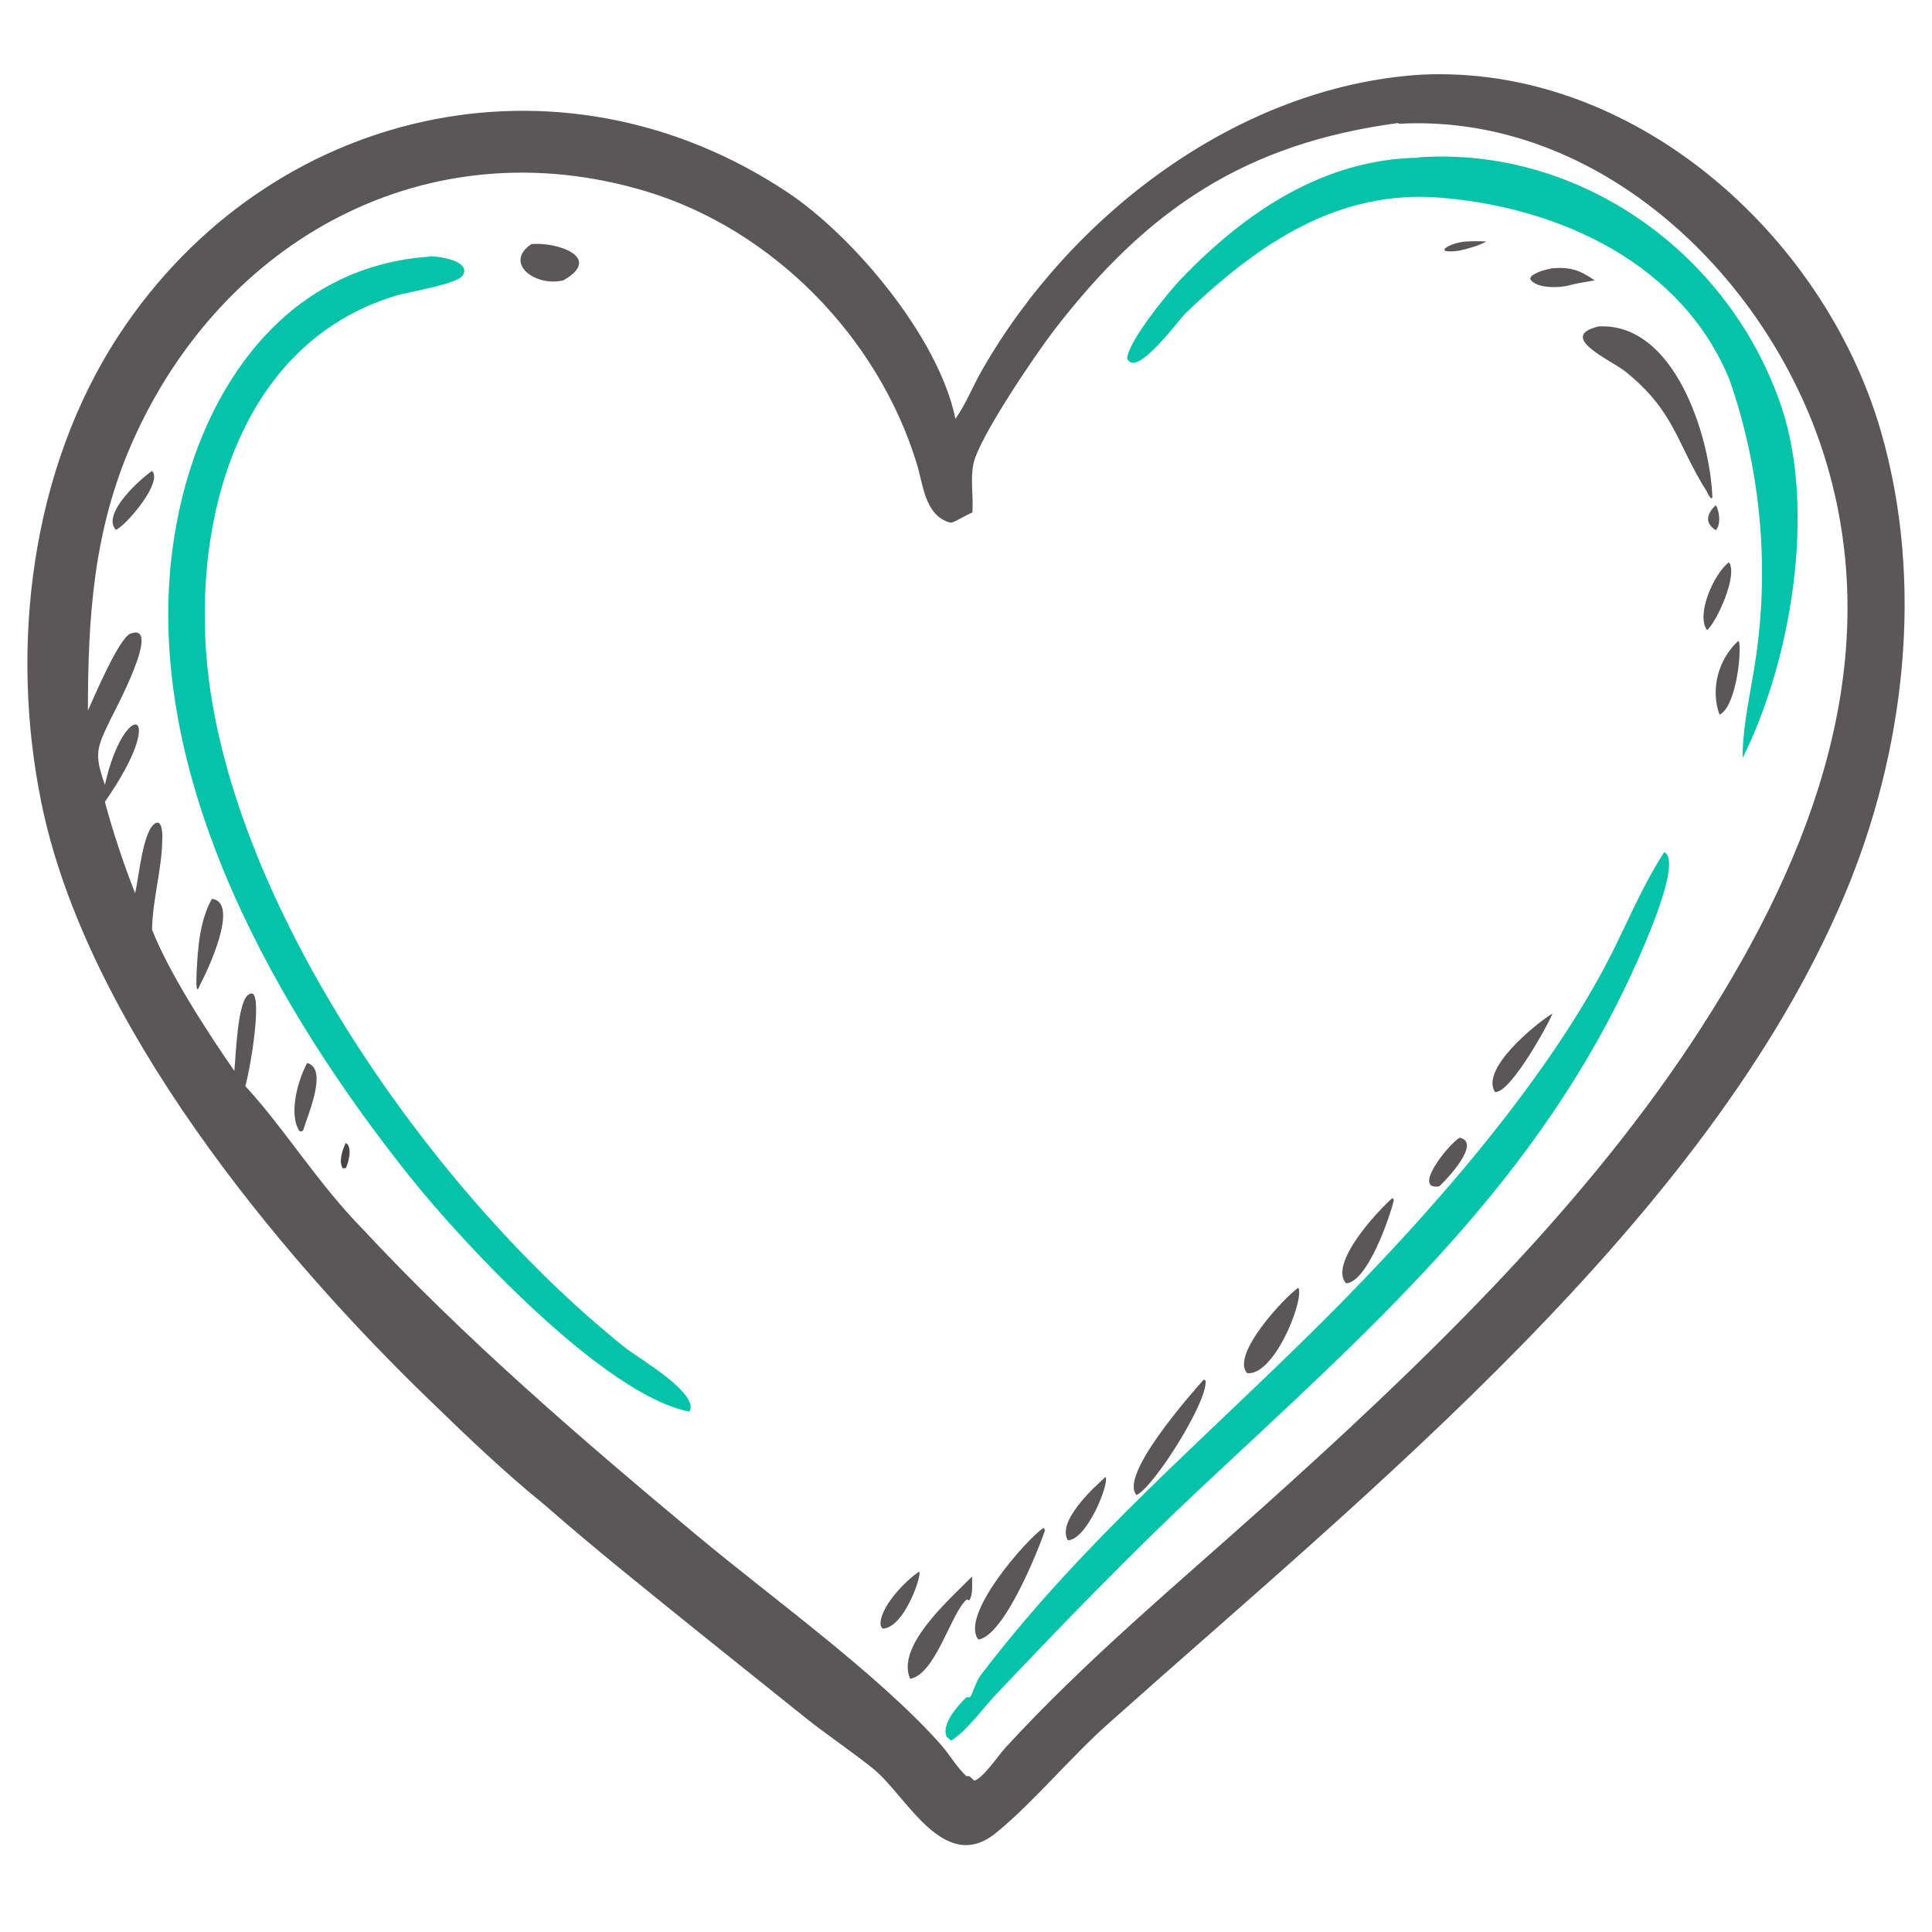 <?xml version="1.0" encoding="UTF-8"?>
<svg id="Ebene_1" xmlns="http://www.w3.org/2000/svg" version="1.1" viewBox="0 0 512 512">
  <!-- Generator: Adobe Illustrator 29.4.0, SVG Export Plug-In . SVG Version: 2.1.0 Build 152)  -->
  <defs>
    <style>
      .st0 {
        fill: #494546;
      }

      .st1 {
        fill: #5b5758;
      }

      .st2 {
        fill: #05c3a9;
      }
    </style>
  </defs>
  <path class="st1" d="M376.3,19.8c56.3-2.9,106.9,42.1,122.1,94.3,11.7,40.2,6.5,85.1-9.7,123.4-36.4,86.1-126.6,158.2-195,219.3-10,8.9-20.2,21.2-29.7,28.9-13.8,11.3-23.7-9.7-32.5-16.9-5.7-4.6-11.9-8.7-17.7-13.3l-28.2-22.6c-14.1-11.4-27.7-22.2-41.4-34.2-10.5-8.5-20.2-17.8-29.9-27.2-41.2-39.7-91.4-100.6-103.3-158.6-8.5-41.4-2.9-88.6,20.7-124.4C71.2,28.6,148.2,10.8,208.6,50.9c17.5,11.6,40.2,38.5,44.6,60.1,3.1-4.5,4.5-8.5,7.1-13,23.6-41.2,67.8-75,116-78.2ZM370.5,32.6c-40.1,5.4-66.2,22.4-91.3,55.1-4.9,6.4-19.7,28.2-21.2,35.1-.9,4.2,0,8.7-.3,13-1.9.8-3.6,2-5.5,2.7h-.4c-6.8-1.9-7.1-10.1-8.9-15.8-10.3-33.5-38.2-61.9-71.7-72-57.9-17.4-112.3,12.6-136.1,66.4-10.3,23.3-11.8,46.3-11.8,71.2,1.7-3.7,8.2-19.2,11.3-20.4,8.6-3.1-4.5,21-5.3,22.7-3.7,7.7-4.4,9.1-1.5,17.4,5.2-23.4,17.4-20.5,0,4.5,2.2,8.2,4.9,16.3,8,24.2,1-4,2-16.4,5.3-18.5,2-1.2,2,3.4,1.9,4.4-.1,7.9-2.6,15.8-2.7,23.8,4.6,11.6,14.6,27,21.8,37.4.4-3.8.8-17.9,3.6-20.1.5-.4,1.2-.7,1.6,0,1.8,3-1.1,20.3-2.3,24.1,10.8,11.8,18.9,25.4,31.1,37.9,27.2,29.2,58,55.7,88.6,81.2,19.5,16.3,48,36.7,64.6,55.4,2.3,2.6,4.3,6.1,6.8,8.4h.8c0,0,1.3,1.2,1.3,1.2,2.4-.7,6.5-6.9,8.3-8.8,21.1-23,45-42.9,68.2-63.7,41-36.8,83.1-77.1,113.5-123,30-45.3,52.2-98.3,35.9-153.5-14.5-49-60-93-113.4-90.1Z"/>
  <path class="st0" d="M91.6,302.9c1.9.9.8,5.3,0,6.7h-.8c-1.1-2,0-4.9.8-6.7Z"/>
  <path class="st1" d="M454.7,133.9c1,1.5,1.4,5.2,0,6.6-3.1-1.9-2.3-4.5,0-6.6Z"/>
  <path class="st1" d="M388.5,64c1.8-.1,3.6-.1,5.4,0-2.2,1.2-4.6,1.8-7,2.4-7.8,1.1-2.9-2.1,1.6-2.4Z"/>
  <path class="st1" d="M243.6,416.5c.8.9-4,15-9.7,15.1l-.5-.7c-.7-4.6,6.7-12.2,10.2-14.4Z"/>
  <path class="st1" d="M411.4,71.1c4.8-.4,7.3.5,11.2,3.2-2.2.4-4.4.7-6.7,1.3-2.4.7-8.9,1-10.4-1.7l.3-.7c1.5-1.2,3.6-1.7,5.5-2.1Z"/>
  <path class="st1" d="M81.4,281.7c5.7,1.5,0,14.1-1,17.7l-.3.4h-.7c-3-4.4-.5-13.5,2-18.1Z"/>
  <path class="st1" d="M40.3,124.8c3,3-7.2,14.8-9.6,15.6-3.9-4.2,6.6-13.6,9.6-15.6Z"/>
  <path class="st1" d="M386.8,301.5c6,1.2-3.6,11.3-5.4,12.9-7.2,1.1,2.1-10.8,5.4-12.9Z"/>
  <path class="st1" d="M293,391.4c1,1.8-4.9,16.6-10,16.8-3-4.9,6.7-13.9,10-16.8Z"/>
  <path class="st1" d="M458.2,149c2.4,3.3-3.1,15.6-5.8,18-3-4,1.7-14.9,5.8-18Z"/>
  <path class="st1" d="M460.7,169.9l.2.3c.6,3.7-1,17.2-5.2,19.2-2.5-6.7-.3-14.7,4.9-19.5Z"/>
  <path class="st1" d="M56.2,238.2c7.4,1-1.3,19.3-3.2,22.8-1.3,3.6-.9-2.2-.9-3.1.3-6.5.8-13.8,4-19.6Z"/>
  <path class="st1" d="M411.4,268.6c0,.8-10.9,21.2-15.2,20.8-4-6.1,10.8-18.1,15.2-20.8Z"/>
  <path class="st1" d="M369,317.5l.4.5c-1.1,4.6-7,21.8-12.7,22.1-4.6-5.3,8.5-19.3,12.3-22.6Z"/>
  <path class="st1" d="M140.8,64.7c6.4-.7,19.3,3.4,8.5,9.6-7.5,1.8-15.9-4.6-8.5-9.6Z"/>
  <path class="st1" d="M343.9,341.2l.3.3c1.1,4-6.7,23.2-13.7,22.4-4.4-4.8,9.8-20,13.5-22.6Z"/>
  <path class="st1" d="M257.6,417.8c0,1.8.3,4.7-.7,6.3l-.7-.2c-4.1,3.3-8.2,19.8-15,21-3.8-8.6,10.2-20.8,16-26.7l.4-.4Z"/>
  <path class="st1" d="M319,365.6l.5.3c.6,5.5-13.7,28.2-18.3,30.3-4.7-5.1,14-26.3,17.7-30.5Z"/>
  <path class="st1" d="M276.4,404.9c.5.3.3,0,.5.8-2,5.7-10.8,27.7-17.6,28.8-5.1-6.3,12.6-26.4,17.1-29.5Z"/>
  <path class="st1" d="M423.8,86.5c20.1-.9,29.4,29.3,30,45.3l-.3.3c-.5-.5-.8-1-1.1-1.7-8.2-13-8.4-21.2-21.6-31.9-3.7-3-18.5-9.3-7.1-12Z"/>
  <path class="st2" d="M441,225.8c5.6,2.5-8.3,31.7-10.1,35.4-26.2,54.9-69,92.2-112.1,132.6-19,17.8-37,36.4-54.8,55.2-3.8,4-7.3,9.2-11.9,12.3l-1.2-1c-1.6-3.3,3-8.4,5.2-10.5h.9c.8-.8,1.4-3.9,3-6,27.4-35.9,59.4-62.5,91.2-94.3,26.4-26.4,56.7-60.6,74.2-93.5,5.2-9.8,9.4-20.5,15.4-29.8l.3-.4Z"/>
  <path class="st2" d="M375.8,41.7c43.1-3,82.8,25.6,96.4,66.4,9,27.2,2.6,66.8-10.4,92.8,0-9.5,2.6-19.2,3.8-28.6,3.2-24,.7-48.7-7.2-71.5-12.5-30.8-44.9-45.8-76.5-48.4-27.5-2.3-48.6,12.4-67.6,30.5-1.8,1.7-13.3,17.6-15.6,12.1.3-4.6,11.2-18,14.7-21.5,16.7-17.3,37.4-31.3,62.4-31.7Z"/>
  <path class="st2" d="M113.8,67.9c2.3,0,11,1.1,8.9,5-1.3,2.4-14.3,4.4-17.6,5.4-43.1,12.9-54.9,62.5-49.7,102.2,8.3,63.6,61.3,137.5,110.1,176.5,3.9,3.1,20,12.3,17.2,17.1-22.6-4.4-59.9-44.5-74.2-62.4-35-43.9-68.9-103.3-63.3-161.7,3.7-38.9,25.7-79.1,68.7-82Z"/>
</svg>